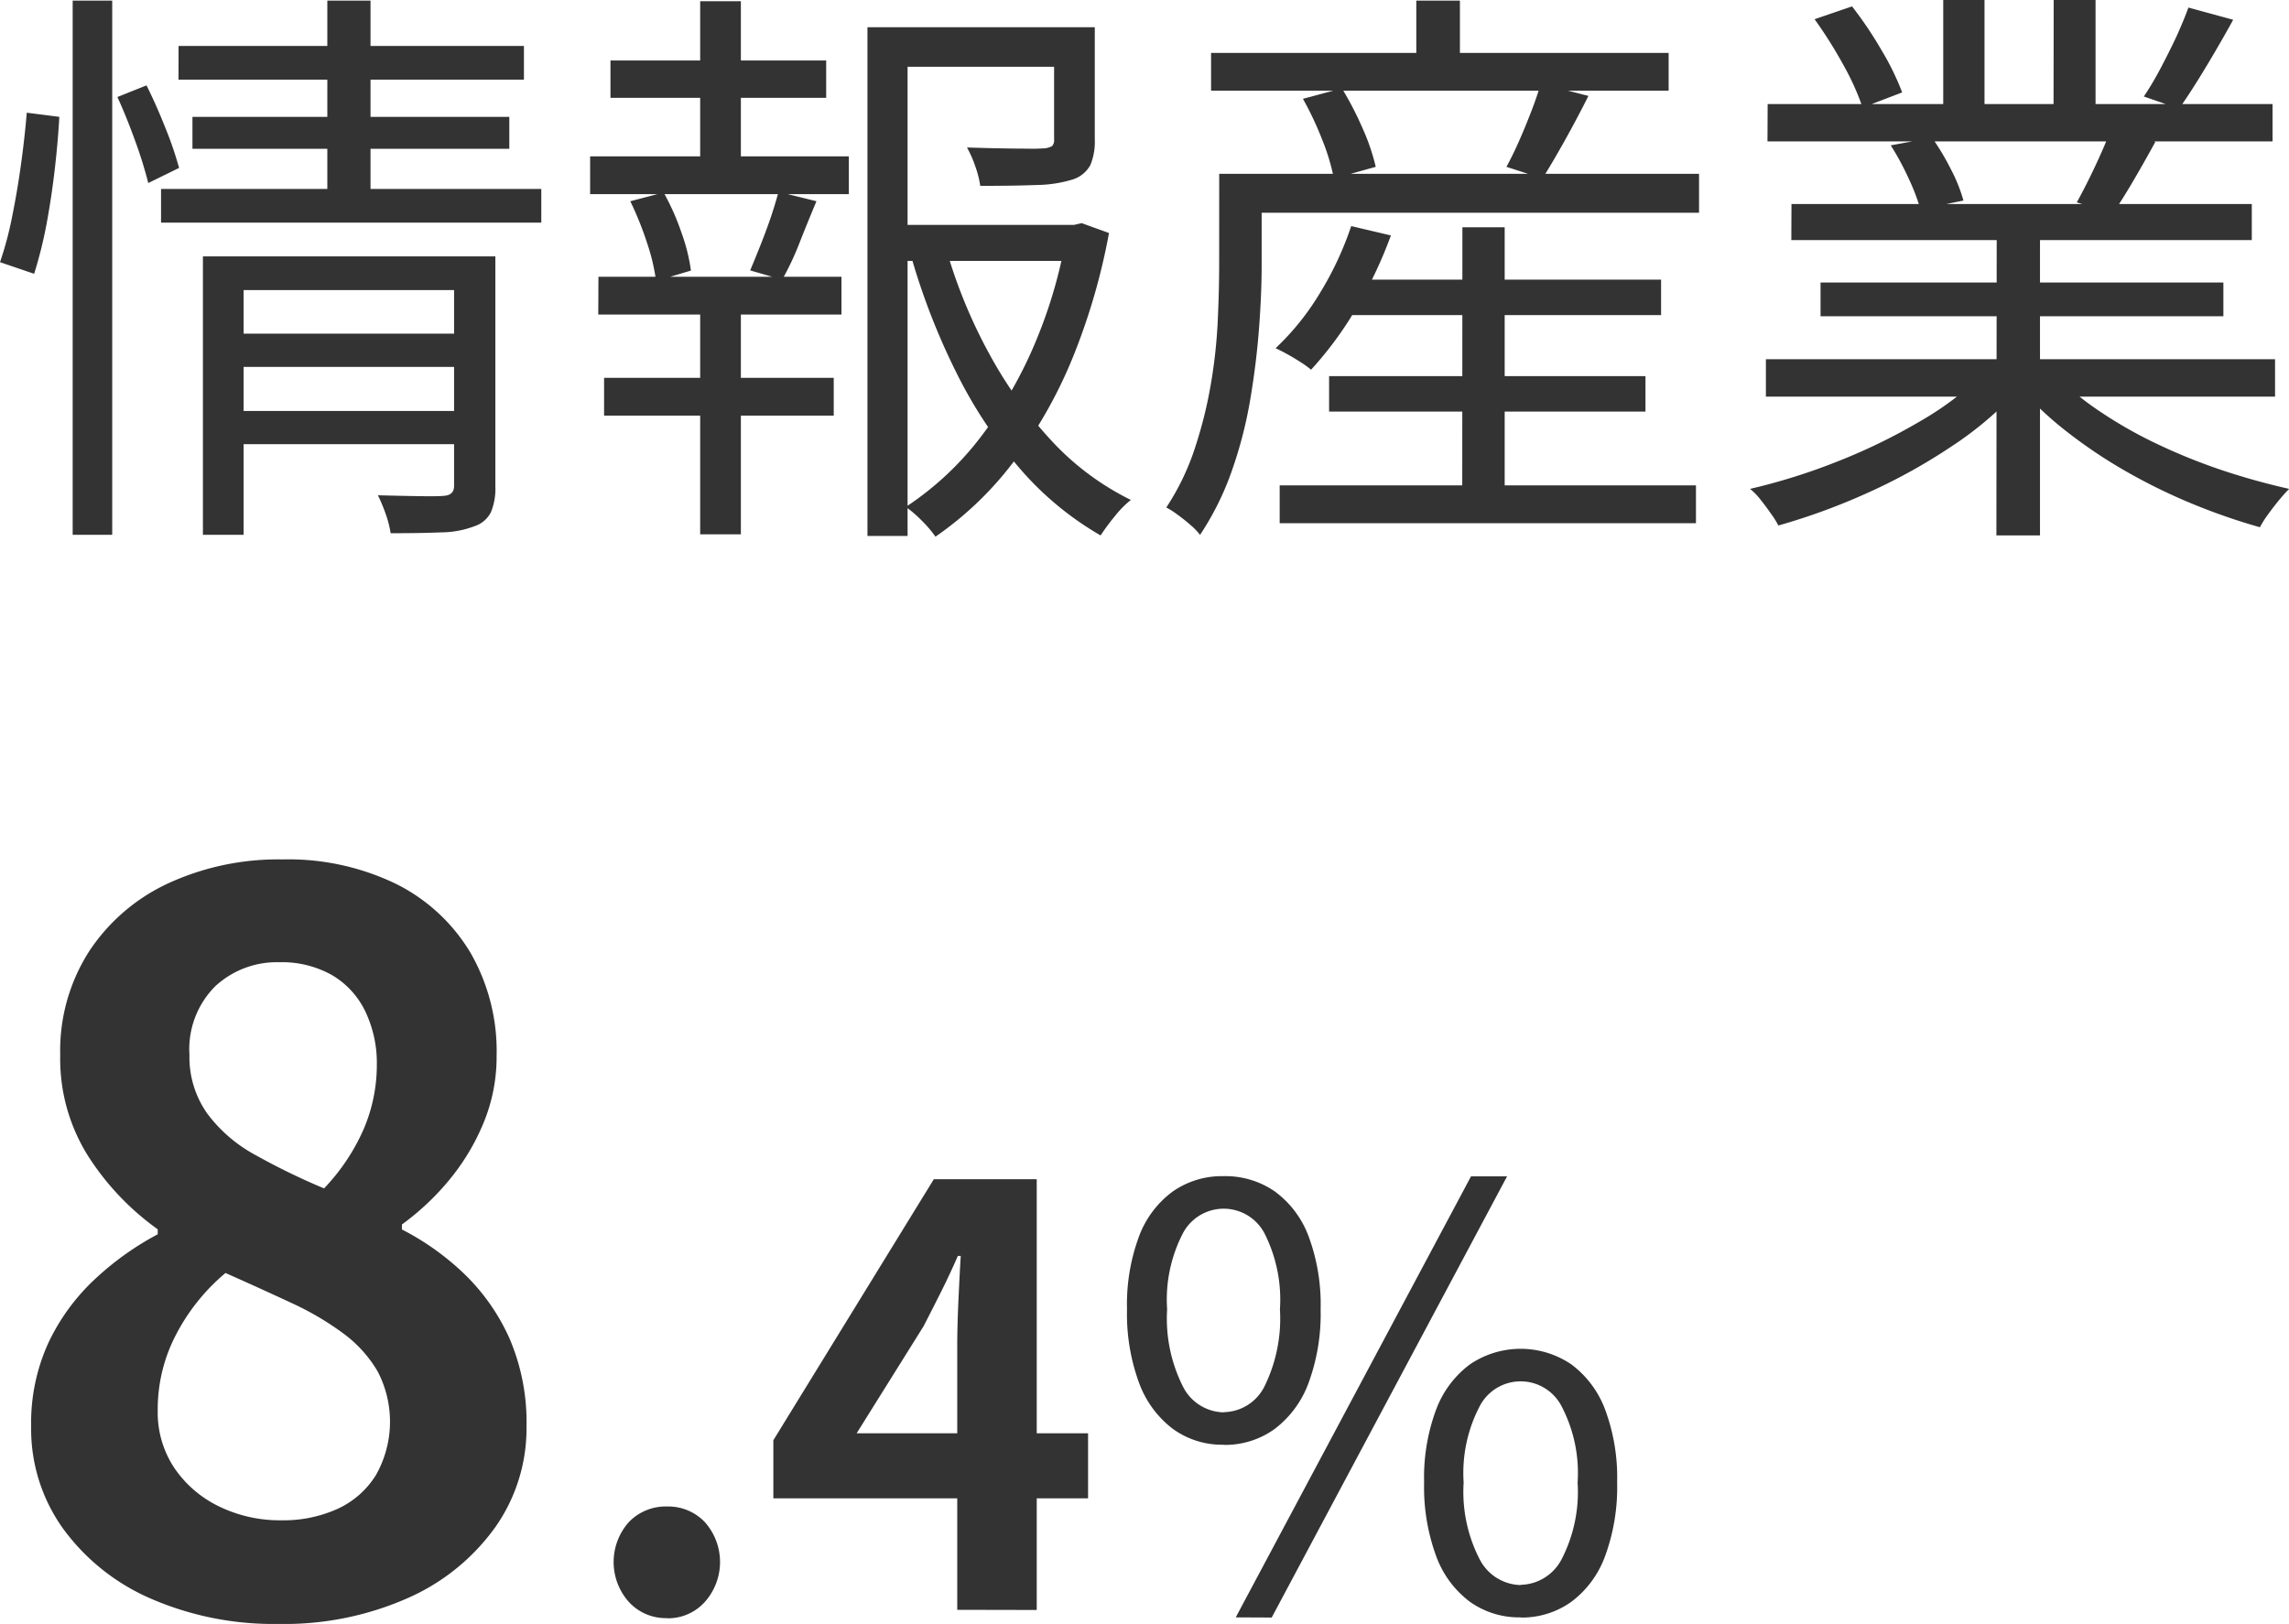 <svg xmlns="http://www.w3.org/2000/svg" width="55.118" height="39.11" viewBox="0 0 55.118 39.11">
  <path id="パス_368388" data-name="パス 368388" d="M5.978-3.738h5.586v.8H5.978Zm-1.3-6.93h8.316v.812H4.676ZM5.012-8.96h7.63v.77H5.012ZM4.256-7.224h9.156v.812H4.256ZM5.992-1.876h5.614v.8H5.992ZM5.264-5.6H11.55v.812H6.244V1.106h-.98Zm6.048,0h.994V-.056A1.478,1.478,0,0,1,12.2.56.679.679,0,0,1,11.8.9a2.274,2.274,0,0,1-.784.147q-.49.021-1.232.021A2.446,2.446,0,0,0,9.667.609,3.954,3.954,0,0,0,9.478.154q.532.014.987.021T11.06.168q.252-.014.252-.238ZM8.26-11.76H9.3v4.788H8.26Zm-6.132,0H3.08V1.106H2.128Zm-1.106,2.7.784.1q-.028.546-.105,1.225T1.5-6.384A10.36,10.36,0,0,1,1.2-5.18L.378-5.46A8.15,8.15,0,0,0,.672-6.566Q.8-7.2.889-7.854T1.022-9.058Zm2.184-.378.7-.28q.238.476.462,1.043a8.451,8.451,0,0,1,.322.945l-.742.364a10.1,10.1,0,0,0-.308-.994Q3.43-8.946,3.206-9.436Zm18.578,3.08h4.592v.868H21.784Zm-.518-4.76h5v.952H22.232v11.3h-.966Zm4.494,0h.98v2.7a1.478,1.478,0,0,1-.105.616.735.735,0,0,1-.427.35,3.059,3.059,0,0,1-.861.133q-.539.021-1.365.021a2.384,2.384,0,0,0-.119-.469,2.766,2.766,0,0,0-.2-.455q.448.014.819.021t.637.007A3.076,3.076,0,0,0,25.48-8.2a.459.459,0,0,0,.231-.056.2.2,0,0,0,.049-.154Zm-2.6,5.334a12.327,12.327,0,0,0,1.022,2.5,10.286,10.286,0,0,0,1.5,2.107A6.53,6.53,0,0,0,27.608.266a2.453,2.453,0,0,0-.392.4,5.268,5.268,0,0,0-.336.455A7.532,7.532,0,0,1,24.927-.5,11.021,11.021,0,0,1,23.4-2.814,16.336,16.336,0,0,1,22.33-5.558Zm2.9-.574h.182l.182-.042.658.238a15.334,15.334,0,0,1-.833,2.9A11.165,11.165,0,0,1,24.857-.749a8.184,8.184,0,0,1-1.953,1.9,2.85,2.85,0,0,0-.329-.385A2.85,2.85,0,0,0,22.19.434a7.361,7.361,0,0,0,1.848-1.743,10.286,10.286,0,0,0,1.3-2.289,11.6,11.6,0,0,0,.721-2.52ZM15.078-10.318h5.194v.9H15.078Zm-.154,7.644h5.53v.91h-5.53Zm-.336-5.334h6.23v.91h-6.23Zm.2,2.9h5.852v.91H14.784Zm2.45-6.636h.98v4.06h-.98Zm0,7.028h.98v5.81h-.98Zm1.89-2.436.91.224q-.21.5-.413,1.015a6.755,6.755,0,0,1-.413.875l-.77-.224q.112-.266.245-.6t.252-.679Q19.054-6.888,19.124-7.154Zm-3.57.224.8-.21a5.869,5.869,0,0,1,.434.98,4.447,4.447,0,0,1,.224.9l-.84.252a4.772,4.772,0,0,0-.217-.917A7.847,7.847,0,0,0,15.554-6.93ZM32.62-5.04h7.756v.854H32.62Zm-.238,2.324H40v.854H32.382ZM31.192-.084H41.216v.91H31.192Zm4.4-6.216H36.61V.476H35.588Zm-2.674-.028.952.224a10.334,10.334,0,0,1-.847,1.778A8.656,8.656,0,0,1,31.948-2.87a2.24,2.24,0,0,0-.252-.182q-.154-.1-.315-.189t-.287-.147a6.234,6.234,0,0,0,1.064-1.323A7.826,7.826,0,0,0,32.914-6.328ZM30.3-7.588h10.99v.938H30.3ZM29.54-10.5H40.558v.91H29.54Zm4.942-1.26h1.05v1.834h-1.05ZM29.736-7.588h1.022v2.2q0,.686-.063,1.519t-.21,1.708a10.4,10.4,0,0,1-.441,1.715,6.893,6.893,0,0,1-.77,1.554A1.421,1.421,0,0,0,29.05.875Q28.9.742,28.735.623a1.954,1.954,0,0,0-.273-.175,5.967,5.967,0,0,0,.686-1.421,10.616,10.616,0,0,0,.385-1.54A12.491,12.491,0,0,0,29.7-4.032q.035-.742.035-1.372Zm2.016-1.806.938-.252a7.77,7.77,0,0,1,.5.966,5.04,5.04,0,0,1,.315.924l-1.008.28a5.119,5.119,0,0,0-.28-.931A7.753,7.753,0,0,0,31.752-9.394Zm5.726-.364,1.148.294q-.266.532-.567,1.071t-.539.917l-.868-.28q.154-.28.308-.63t.294-.714Q37.394-9.464,37.478-9.758ZM42.9-3.122H55.16v.9H42.9Zm.042-6.146H55.1v.9H42.938Zm.574,2.408H54.6v.868H43.512Zm.7,1.89h9.7v.812h-9.7Zm4.242-1.484H49.5V1.12h-1.05Zm-1.288-5.32h.994v2.94h-.994Zm2.66,0h1.008V-8.89H49.826ZM48.118-2.758l.84.392a8.5,8.5,0,0,1-1.6,1.351,13.757,13.757,0,0,1-2.03,1.12A15.3,15.3,0,0,1,43.2.882a2.078,2.078,0,0,0-.189-.3Q42.9.42,42.77.259A1.486,1.486,0,0,0,42.518,0a14.664,14.664,0,0,0,2.1-.658,14.015,14.015,0,0,0,1.988-.966A7.592,7.592,0,0,0,48.118-2.758Zm1.708-.028a6.979,6.979,0,0,0,1.085.9,10.548,10.548,0,0,0,1.4.8,14.061,14.061,0,0,0,1.575.637A16.717,16.717,0,0,0,55.5,0q-.112.112-.245.273t-.259.336a2.357,2.357,0,0,0-.2.315,14.8,14.8,0,0,1-1.617-.56A13.757,13.757,0,0,1,51.6-.406a11.867,11.867,0,0,1-1.428-.952,8.325,8.325,0,0,1-1.155-1.078Zm3.248-8.806,1.078.294q-.308.56-.658,1.141t-.644,1L52-9.45q.2-.294.4-.672t.385-.77Q52.962-11.284,53.074-11.592ZM51.2-8.638l1.078.28q-.252.462-.518.917t-.5.8L50.386-6.9q.21-.378.441-.868T51.2-8.638Zm-7.126-2.674.9-.308a9.124,9.124,0,0,1,.707,1.05,6.246,6.246,0,0,1,.5,1.022l-.952.364a6.233,6.233,0,0,0-.469-1.036A10.739,10.739,0,0,0,44.072-11.312Zm1.834,3.038.994-.182a6.1,6.1,0,0,1,.455.763,3.846,3.846,0,0,1,.3.749l-1.036.21a5.017,5.017,0,0,0-.287-.749A6.545,6.545,0,0,0,45.906-8.274ZM7.08,27.336a7.4,7.4,0,0,1-3.048-.6,5.136,5.136,0,0,1-2.124-1.68,4.114,4.114,0,0,1-.78-2.472,4.639,4.639,0,0,1,.42-2.028,5.036,5.036,0,0,1,1.116-1.524,7.061,7.061,0,0,1,1.512-1.08v-.12A6.415,6.415,0,0,1,2.5,16.068a4.4,4.4,0,0,1-.672-2.436,4.431,4.431,0,0,1,.7-2.5A4.588,4.588,0,0,1,4.428,9.5a6.326,6.326,0,0,1,2.748-.576,5.95,5.95,0,0,1,2.736.588A4.338,4.338,0,0,1,11.7,11.16a4.746,4.746,0,0,1,.636,2.5,4.155,4.155,0,0,1-.324,1.632,5.354,5.354,0,0,1-.84,1.38,6.2,6.2,0,0,1-1.116,1.044v.12a6.348,6.348,0,0,1,1.512,1.08,4.983,4.983,0,0,1,1.08,1.548,5.107,5.107,0,0,1,.408,2.124,4.128,4.128,0,0,1-.756,2.424,5.133,5.133,0,0,1-2.1,1.7A7.338,7.338,0,0,1,7.08,27.336Zm1.1-10.488a4.921,4.921,0,0,0,.96-1.44,3.935,3.935,0,0,0,.312-1.536,2.884,2.884,0,0,0-.276-1.284,2.03,2.03,0,0,0-.8-.876A2.458,2.458,0,0,0,7.1,11.4a2.18,2.18,0,0,0-1.536.576,2.142,2.142,0,0,0-.624,1.656,2.352,2.352,0,0,0,.42,1.4,3.532,3.532,0,0,0,1.164,1.008A16.012,16.012,0,0,0,8.184,16.848ZM7.152,24.84a3.158,3.158,0,0,0,1.356-.276,2.129,2.129,0,0,0,.924-.816,2.61,2.61,0,0,0,.036-2.5,3.07,3.07,0,0,0-.828-.912,7.033,7.033,0,0,0-1.248-.732q-.72-.336-1.584-.72A4.844,4.844,0,0,0,4.632,20.34a3.88,3.88,0,0,0-.456,1.86,2.411,2.411,0,0,0,.4,1.38A2.733,2.733,0,0,0,5.64,24.5,3.334,3.334,0,0,0,7.152,24.84Zm9.29,2.356a1.206,1.206,0,0,1-.924-.392,1.445,1.445,0,0,1,0-1.918,1.228,1.228,0,0,1,.924-.378,1.211,1.211,0,0,1,.91.378,1.445,1.445,0,0,1,0,1.918A1.19,1.19,0,0,1,16.442,27.2Zm6.986-.2V20.63q0-.448.028-1.071t.056-1.085h-.07q-.182.42-.392.84t-.434.854l-1.61,2.576h5.572v1.568H19v-1.4l3.864-6.286h2.478V27Zm6.412-3.976a2.016,2.016,0,0,1-1.225-.385,2.45,2.45,0,0,1-.812-1.113,4.817,4.817,0,0,1-.287-1.764,4.7,4.7,0,0,1,.287-1.75,2.363,2.363,0,0,1,.812-1.085,2.068,2.068,0,0,1,1.225-.371,2.091,2.091,0,0,1,1.239.371,2.363,2.363,0,0,1,.812,1.085,4.7,4.7,0,0,1,.287,1.75,4.817,4.817,0,0,1-.287,1.764,2.45,2.45,0,0,1-.812,1.113A2.038,2.038,0,0,1,29.84,23.024Zm0-.784a1.115,1.115,0,0,0,.987-.623,3.694,3.694,0,0,0,.371-1.855,3.531,3.531,0,0,0-.371-1.827,1.11,1.11,0,0,0-1.967,0,3.476,3.476,0,0,0-.378,1.827,3.637,3.637,0,0,0,.378,1.855A1.121,1.121,0,0,0,29.84,22.24Zm.294,4.942L35.8,16.556h.868L31,27.182Zm6.86,0a2.041,2.041,0,0,1-1.225-.378,2.4,2.4,0,0,1-.812-1.106,4.817,4.817,0,0,1-.287-1.764,4.7,4.7,0,0,1,.287-1.75,2.409,2.409,0,0,1,.812-1.092,2.174,2.174,0,0,1,2.45,0,2.409,2.409,0,0,1,.812,1.092,4.7,4.7,0,0,1,.287,1.75,4.817,4.817,0,0,1-.287,1.764,2.4,2.4,0,0,1-.812,1.106A2.041,2.041,0,0,1,36.994,27.182Zm0-.784a1.138,1.138,0,0,0,.987-.616,3.542,3.542,0,0,0,.385-1.848,3.463,3.463,0,0,0-.385-1.834,1.11,1.11,0,0,0-1.974,0,3.463,3.463,0,0,0-.385,1.834,3.542,3.542,0,0,0,.385,1.848A1.138,1.138,0,0,0,36.994,26.4Z" transform="translate(-0.378 11.774)" fill="#333"/>
</svg>
